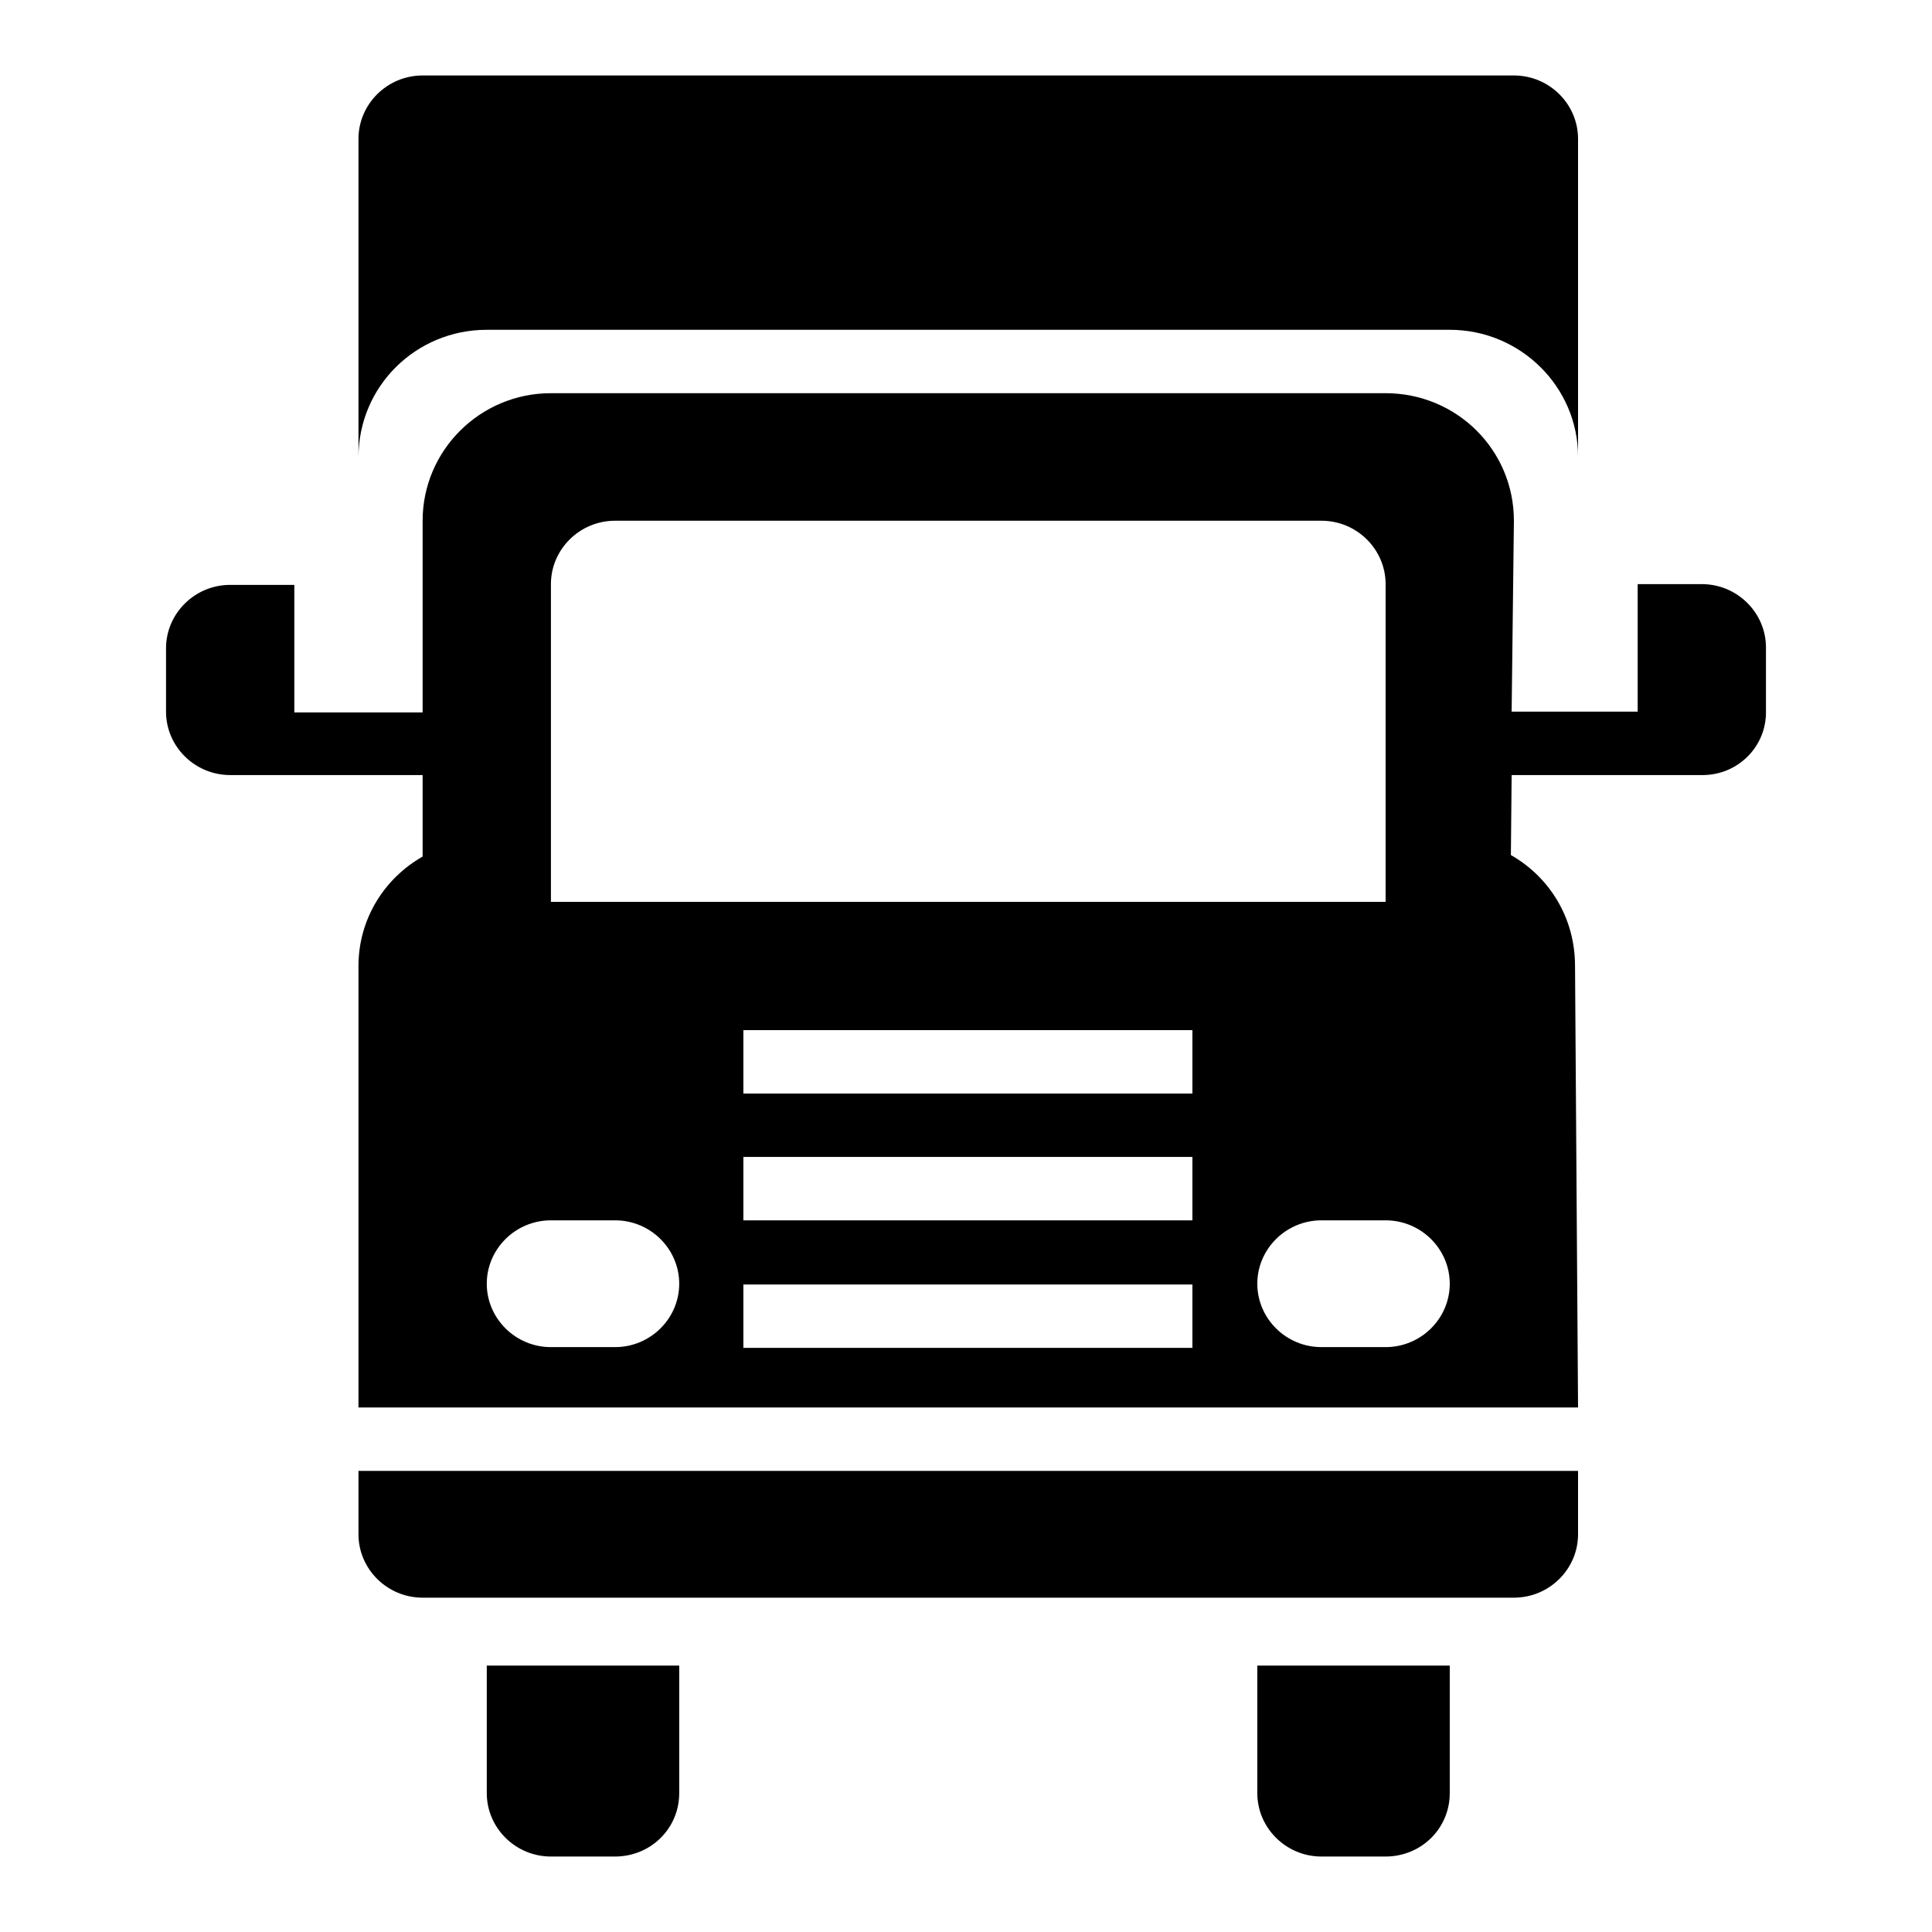 <?xml version="1.0" encoding="utf-8"?>
<!-- Svg Vector Icons : http://www.onlinewebfonts.com/icon -->
<!DOCTYPE svg PUBLIC "-//W3C//DTD SVG 1.1//EN" "http://www.w3.org/Graphics/SVG/1.1/DTD/svg11.dtd">
<svg version="1.1" xmlns="http://www.w3.org/2000/svg" xmlns:xlink="http://www.w3.org/1999/xlink" x="0px" y="0px" viewBox="0 0 256 256" enable-background="new 0 0 256 256" xml:space="preserve">
<g><g><path fill="#000000" d="M225.6,102.7c-4.7,0-8.5,0-8.5,0h-16.8l-0.1,10.6c5.1,2.9,8.5,8.3,8.5,14.7l0.4,58.5H47.5V128c0-6.2,3.4-11.6,8.5-14.5v-10.8h-17c0,0-3.8,0-8.5,0c-4.7,0-8.5-3.8-8.5-8.4v-8.4c0-4.6,3.8-8.4,8.5-8.4c4.7,0,8.5,0,8.5,0v16.9h17V69c0-9.3,7.6-16.9,17-16.9h110.6c9.4,0,17,7.5,17,16.9l-0.3,25.3h16.7V77.4c0,0,3.8,0,8.5,0c4.7,0,8.5,3.8,8.5,8.4v8.4C234.1,98.9,230.3,102.7,225.6,102.7L225.6,102.7z M98.5,178.6H158v-8.4H98.5V178.6z M98.5,161.7H158v-8.4H98.5V161.7z M98.5,144.9H158v-8.4H98.5V144.9z M64.5,170.1c0,4.6,3.8,8.4,8.5,8.4h8.5c4.7,0,8.5-3.8,8.5-8.4c0-4.6-3.8-8.4-8.5-8.4H73C68.3,161.7,64.5,165.5,64.5,170.1z M183.6,77.4c0-4.6-3.8-8.4-8.5-8.4H81.5c-4.7,0-8.5,3.8-8.5,8.4v42.1h110.6V77.4L183.6,77.4z M183.6,161.7h-8.5c-4.7,0-8.5,3.8-8.5,8.4c0,4.6,3.8,8.4,8.5,8.4h8.5c4.7,0,8.5-3.8,8.5-8.4C192.1,165.5,188.3,161.7,183.6,161.7z M192.1,43.7H64.5c-9.4,0-17,7.5-17,16.9V18.4c0-4.6,3.8-8.4,8.5-8.4h144.6c4.7,0,8.5,3.8,8.5,8.4v42.1C209.1,51.3,201.5,43.7,192.1,43.7z M209.1,203.3c0,4.6-3.8,8.4-8.5,8.4H56c-4.7,0-8.5-3.8-8.5-8.4c0-4.6,0-8.4,0-8.4h161.6C209.1,194.9,209.1,198.7,209.1,203.3z M90,237.6c0,4.7-3.8,8.4-8.5,8.4H73c-4.7,0-8.5-3.8-8.5-8.4v-16.9H90L90,237.6L90,237.6z M192.1,237.6c0,4.7-3.8,8.4-8.5,8.4h-8.5c-4.7,0-8.5-3.8-8.5-8.4v-16.9h25.5L192.1,237.6L192.1,237.6z"/></g></g>
</svg>